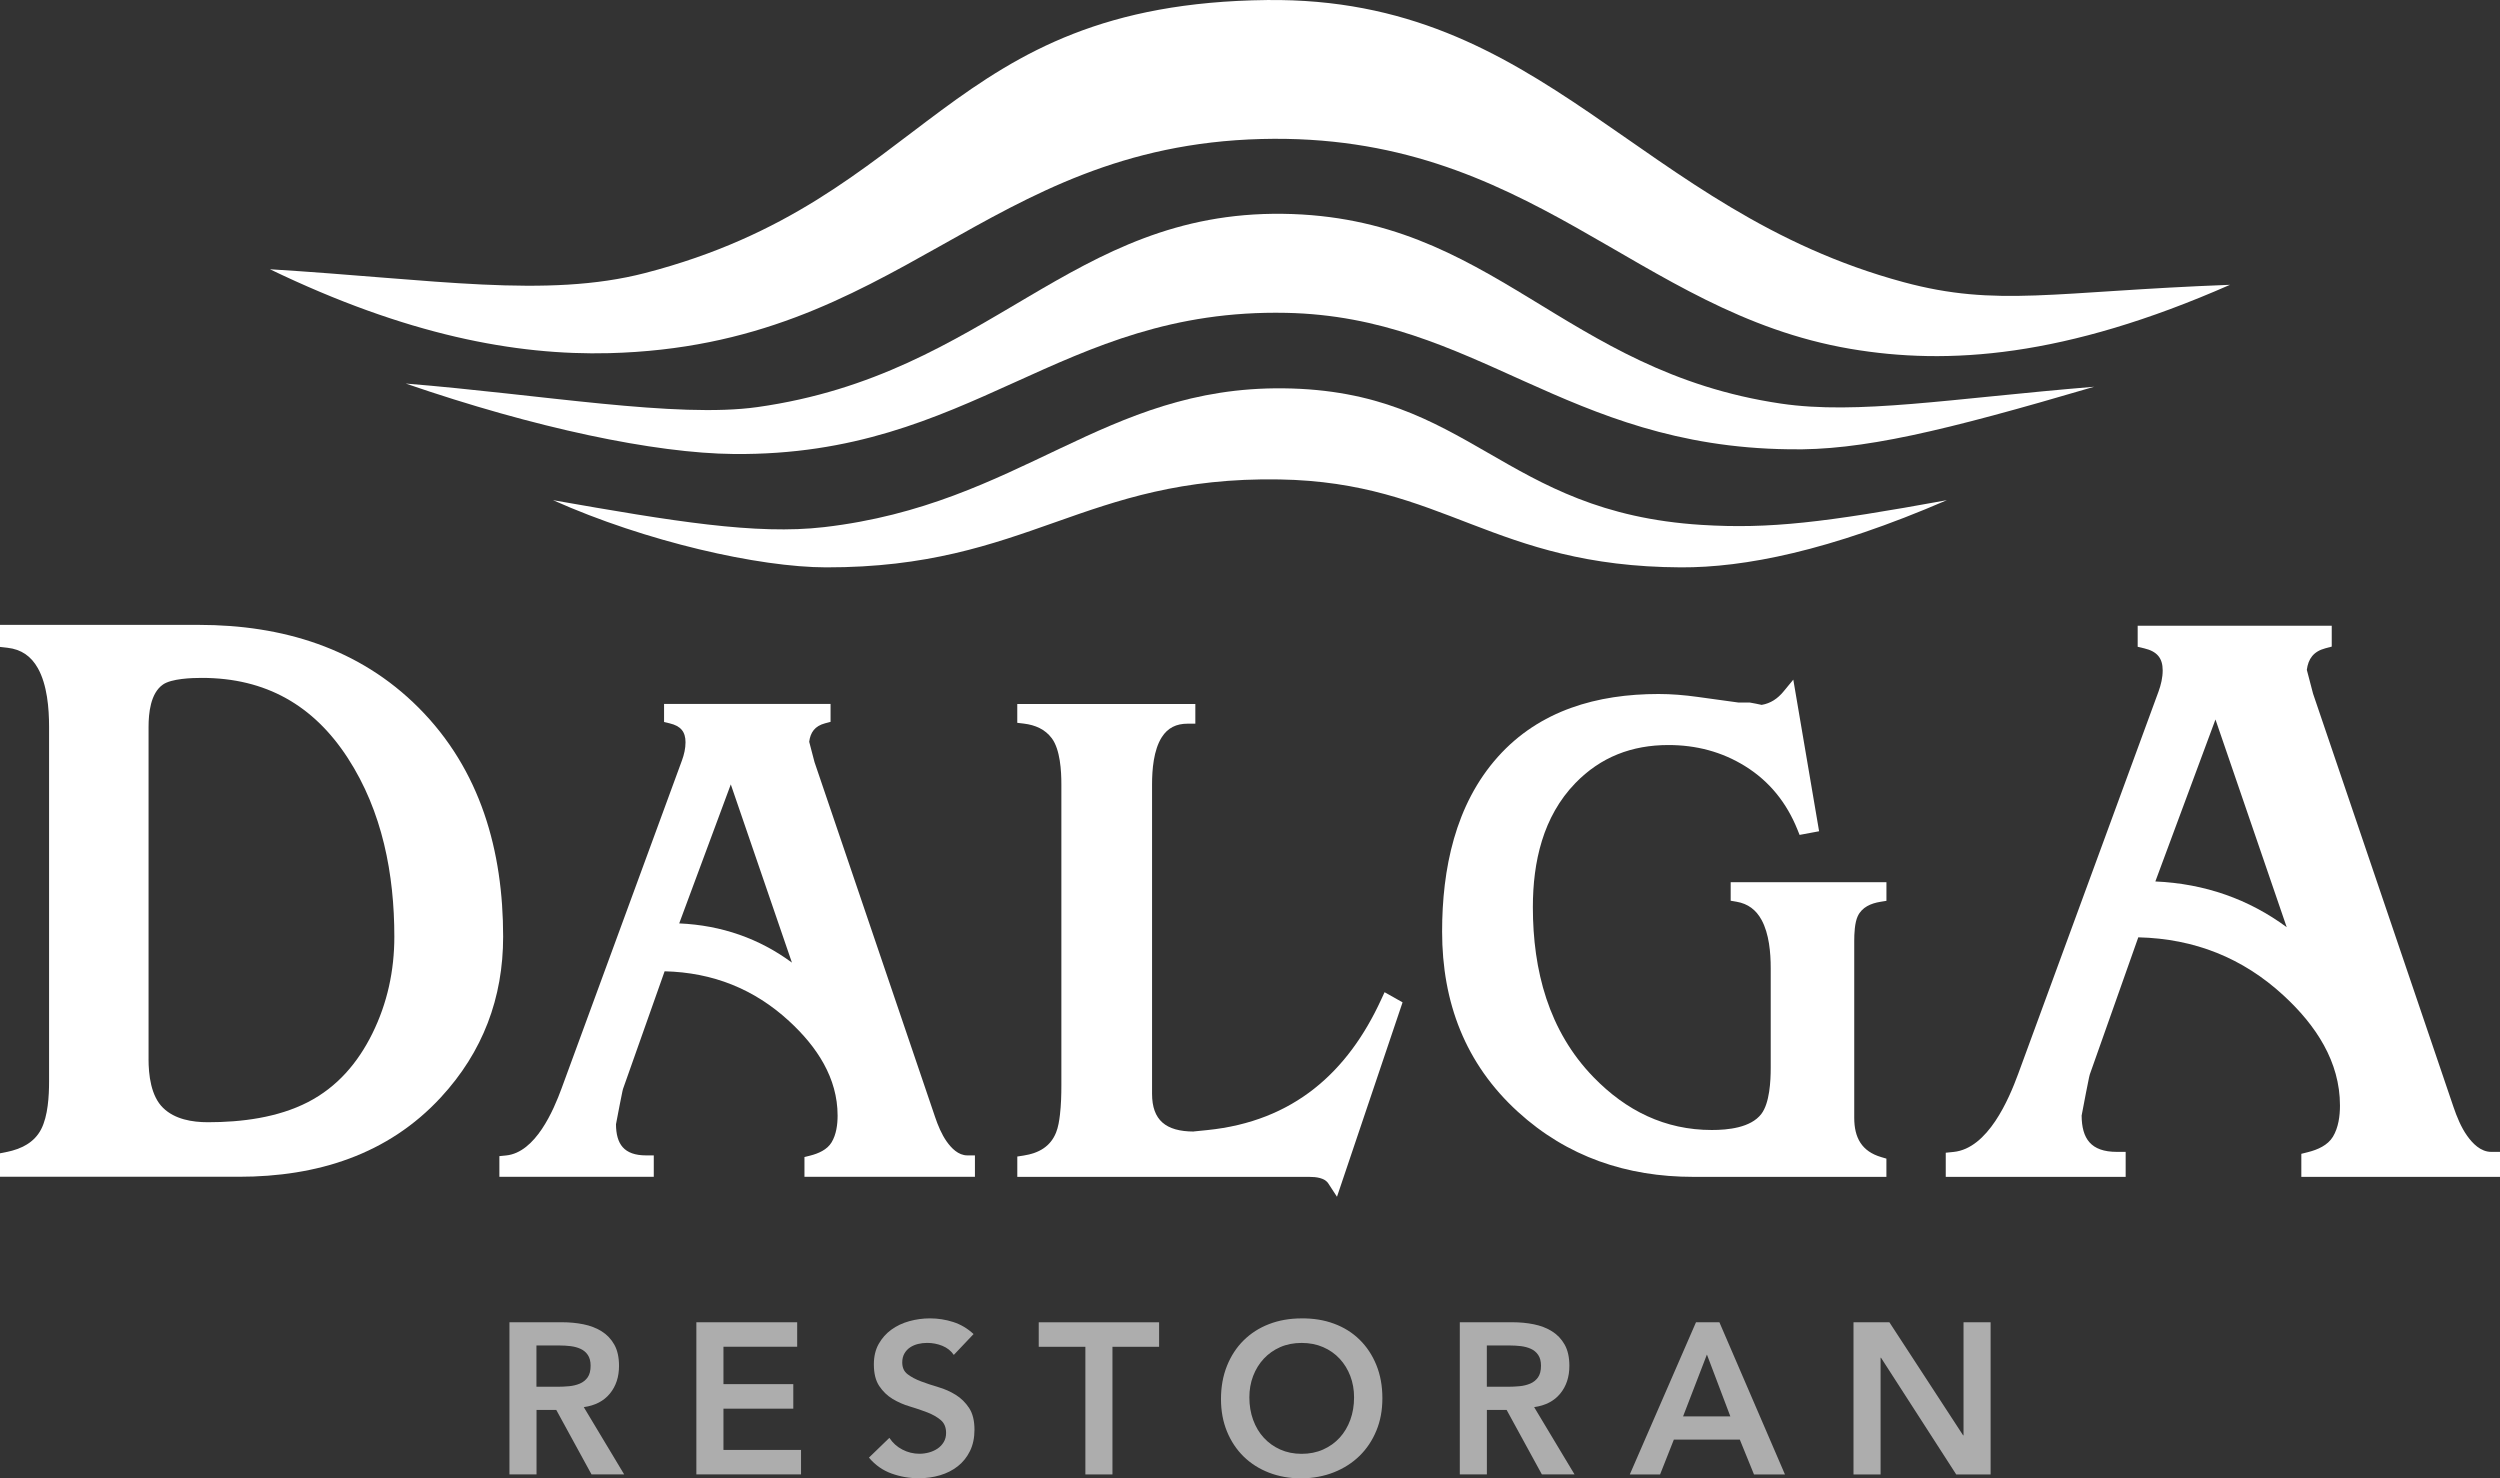 <?xml version="1.0" encoding="UTF-8"?> <svg xmlns="http://www.w3.org/2000/svg" id="katman_2" data-name="katman 2" viewBox="0 0 823.72 487.09"><rect x="0" y="0" width="823.72" height="487.09" fill="#333333" stroke="none"/><defs><style> .cls-1 { fill-rule: evenodd; } .cls-1, .cls-2 { fill: #fff; } .cls-3 { opacity: .6; } </style></defs><g id="katman_1" data-name="katman 1"><g><g><path class="cls-1" d="M704.54,308.84l-15.98,45.19h0c-.17.55-.28,1.23-.4,1.77-.3,1.43-.58,2.86-.86,4.29-.49,2.49-.96,4.99-1.43,7.48.06,7.57,3,11.96,11.61,11.96h2.9v8.23h-59.28v-7.95l2.59-.26c11.33-1.15,18.21-17.36,21.3-25.78l46.22-125.92c.81-2.22,1.37-4.61,1.37-6.96,0-4.05-1.85-6.25-6.06-7.26l-2.18-.52v-6.94h63.94v6.88l-2.11.56c-3.93,1.04-5.63,3.49-6.1,7.1l2.05,7.83,46.28,136.22c1.08,3.17,2.51,6.69,4.49,9.47,1.77,2.49,4.44,5.3,7.93,5.3h2.9v8.23h-65.46v-7.59l2.15-.54c3.23-.81,6.55-2.26,8.26-5.09,1.83-3.03,2.32-6.86,2.32-10.29,0-14.43-7.9-26.43-18.66-36.32-13.35-12.27-29.21-18.65-47.78-19.09ZM710.16,290.43c16.34.72,30.76,5.84,43.28,15.06l-23.47-68.43-19.81,53.37Z"></path><path class="cls-1" d="M218.98,320.04l-13.71,38.77h0c-.14.47-.24,1.05-.34,1.52-.25,1.23-.49,2.45-.74,3.68-.42,2.14-.83,4.28-1.23,6.42.05,6.49,2.57,10.26,9.96,10.26h2.49v7.06h-50.87v-6.82l2.22-.22c9.72-.98,15.63-14.89,18.28-22.12l39.66-108.05c.7-1.9,1.17-3.95,1.17-5.97,0-3.48-1.59-5.37-5.2-6.23l-1.87-.45v-5.95h54.86v5.9l-1.81.48c-3.38.9-4.83,3-5.23,6.09l1.76,6.72,39.71,116.88c.92,2.72,2.15,5.74,3.85,8.13,1.52,2.14,3.81,4.55,6.8,4.55h2.49v7.06h-56.17v-6.52l1.84-.46c2.77-.7,5.62-1.94,7.09-4.37,1.57-2.6,1.99-5.89,1.99-8.83,0-12.38-6.78-22.68-16.01-31.16-11.46-10.53-25.07-16-41-16.38ZM223.8,304.25c14.02.62,26.4,5.01,37.13,12.92l-20.14-58.72-17,45.8Z"></path><path class="cls-1" d="M2.2,379.57c4.8-.99,9.09-3.09,11.36-7.5,2.25-4.36,2.61-10.95,2.61-15.75v-116.85c0-6.11-.62-13.85-3.7-19.32-2.22-3.94-5.43-6.2-10.02-6.72l-2.45-.28v-7.26h65.47c27.66,0,52.88,7.69,72.43,27.26,20.52,20.55,27.88,47.31,27.88,75.47,0,20.18-6.67,37.96-20.53,52.96-17.45,18.9-40.84,26.15-66.51,26.15H0v-7.73l2.2-.45ZM48.94,348.85c0,5.28.76,12.29,4.83,16.22,3.84,3.72,9.52,4.69,14.74,4.69,11.09,0,23.01-1.51,32.94-6.62,9.72-5,16.49-13.02,21.22-22.58,4.97-10.05,7.26-20.78,7.26-31.92,0-20.59-3.92-41.3-15.36-58.91-11.24-17.31-26.98-26.37-48.07-26.37-3.33,0-9.98.22-12.81,2.19-4.12,2.86-4.74,9.46-4.74,13.93v109.37Z"></path><path class="cls-1" d="M572.76,231.47h3.7l.19.03c1.26.21,2.54.48,3.8.75,2.96-.5,5.28-2.08,7.18-4.39l3.24-3.93,8.5,49.96-6.43,1.2-.71-1.77c-3.53-8.76-9.14-15.84-17.19-20.85-7.73-4.81-16.23-6.99-25.33-6.99-12.01,0-22.31,3.93-30.67,12.57-10.67,11.02-13.98,25.96-13.98,40.85,0,20.83,5.17,40.78,20.01,56.04,10.68,10.99,23.48,17.38,38.95,17.38,5.28,0,12.8-.72,16.3-5.26,2.76-3.59,3.11-10.88,3.11-15.19v-32.9c0-5.07-.53-11.32-3.01-15.86-1.82-3.34-4.48-5.35-8.25-6l-1.93-.33v-6.1h51.32v6.13l-1.96.32c-3.14.51-6.09,1.75-7.5,4.75-1.01,2.15-1.15,5.82-1.15,8.16v58.25c0,6.55,2.44,11.07,8.93,12.97l1.67.49v6.01h-63.62c-21.95,0-41.55-6.62-57.79-21.43-17.36-15.81-24.98-36.09-24.98-59.37,0-20.57,4.26-41.81,18.38-57.6,13.72-15.34,32.77-20.7,52.93-20.7,4.3,0,8.61.37,12.87.96l13.43,1.85Z"></path><path class="cls-1" d="M393.32,372.8l4.47-.45c28.41-2.89,46.28-19.06,57.28-42.98l1.13-2.45,5.93,3.34-21.61,64.06-2.86-4.39c-1.22-1.87-4.09-2.16-6.21-2.16h-96.26v-6.71l2.08-.32c5.06-.78,8.84-3,10.68-7.55.73-1.79,1.07-4.01,1.29-5.9.38-3.22.47-6.52.47-9.76v-99.1c0-4.39-.37-11.46-3.17-15.2-2.2-2.94-5.43-4.35-9.19-4.81l-2.17-.26v-6.19h58.67v6.47h-2.49c-3.81,0-6.59,1.38-8.55,4.44-2.72,4.25-3.22,10.72-3.22,15.55v101.95c0,8.71,4.54,12.41,13.71,12.45Z"></path></g><g><path class="cls-1" d="M88.96,88.72c54.08,3.32,91.05,9.67,123.62,1.23C306.49,65.61,310.76,1.2,417.46.01c91.75-1.02,121.92,69.27,209.76,92.96,30.85,8.32,49.34,3.06,107.54.87-54.53,24-93.07,26.54-125.02,21.11-70.96-12.07-105.31-71.45-194.14-69.15-91.49,2.37-119.02,68.1-214.86,70.56-30.85.79-66.81-5.96-111.77-27.63Z"></path><path class="cls-1" d="M133.72,126.38c44.37,3.58,89.21,11.5,115.84,7.75,76.77-10.81,103.03-64.57,173.11-63.68,69.25.89,92.02,51.88,164.12,62.53,25.32,3.74,55.54-1.61,103.21-5.55-49.81,14.65-76.76,21.14-100.73,20.6-73.53-.93-103.03-43.69-165.49-44.95-74.94-1.52-103.26,47.23-181.97,46.51-26.14-.24-65.59-8.58-108.09-23.2Z"></path><path class="cls-1" d="M182.23,164.8c39.49,6.94,66.79,11.5,89.32,8.88,64.96-7.55,92-46.38,151.35-45.73,61.71.67,71.82,40.9,137.78,45,22.34,1.39,40.44-.78,80.8-8.15-38.87,16.8-66.82,22.23-87.62,22.14-62.28-.27-77.94-28.07-132.29-28.97-64.64-1.08-82.7,29.08-149.37,28.97-22.14-.03-59.43-8.47-89.99-22.14Z"></path></g><g class="cls-3"><path class="cls-2" d="M167.84,435.67h17.42c2.41,0,4.73.22,6.98.67,2.24.45,4.24,1.22,5.98,2.3,1.75,1.09,3.14,2.55,4.18,4.39,1.04,1.84,1.56,4.18,1.56,7.01,0,3.64-1,6.68-3.01,9.13-2.01,2.46-4.88,3.94-8.6,4.46l13.31,22.17h-10.76l-11.61-21.24h-6.51v21.24h-8.92v-50.14ZM183.7,456.92c1.27,0,2.55-.06,3.82-.18,1.27-.12,2.44-.4,3.51-.85,1.06-.45,1.92-1.13,2.58-2.05.66-.92.99-2.21.99-3.86,0-1.46-.31-2.64-.92-3.54-.61-.9-1.42-1.57-2.41-2.02-.99-.45-2.09-.74-3.29-.89-1.2-.14-2.37-.21-3.51-.21h-7.72v13.6h6.94Z"></path><path class="cls-2" d="M229.45,435.67h33.21v8.07h-24.29v12.32h23.01v8.07h-23.01v13.6h25.56v8.07h-34.49v-50.14Z"></path><path class="cls-2" d="M314.28,446.44c-.94-1.37-2.21-2.37-3.79-3.01-1.58-.64-3.25-.96-4.99-.96-1.04,0-2.04.12-3.01.35-.97.24-1.84.61-2.62,1.13-.78.52-1.41,1.19-1.88,2.02-.47.83-.71,1.81-.71,2.94,0,1.7.59,3,1.77,3.89,1.18.9,2.64,1.68,4.39,2.34,1.75.66,3.66,1.3,5.74,1.91,2.08.61,3.99,1.46,5.74,2.55,1.75,1.09,3.21,2.53,4.39,4.32,1.18,1.79,1.77,4.18,1.77,7.15,0,2.69-.5,5.04-1.49,7.05-.99,2.01-2.33,3.67-4,4.99-1.68,1.32-3.62,2.31-5.84,2.97-2.22.66-4.56.99-7.01.99-3.12,0-6.11-.52-8.99-1.56-2.88-1.04-5.36-2.78-7.44-5.24l6.73-6.51c1.09,1.65,2.51,2.94,4.28,3.86s3.65,1.38,5.63,1.38c1.04,0,2.08-.14,3.12-.42,1.04-.28,1.98-.71,2.83-1.27.85-.57,1.53-1.29,2.05-2.16.52-.87.78-1.88.78-3.01,0-1.84-.59-3.26-1.77-4.25-1.18-.99-2.64-1.83-4.39-2.51-1.75-.68-3.66-1.33-5.74-1.95-2.08-.61-3.99-1.45-5.74-2.51-1.75-1.06-3.21-2.48-4.39-4.25-1.18-1.77-1.77-4.14-1.77-7.12,0-2.6.53-4.84,1.59-6.73,1.06-1.89,2.45-3.46,4.18-4.71,1.72-1.25,3.69-2.18,5.91-2.8,2.22-.61,4.48-.92,6.8-.92,2.64,0,5.2.4,7.68,1.2,2.48.8,4.71,2.12,6.69,3.97l-6.51,6.87Z"></path><path class="cls-2" d="M357.62,443.75h-15.37v-8.07h39.66v8.07h-15.37v42.06h-8.92v-42.06Z"></path><path class="cls-2" d="M402.3,460.96c0-4.01.66-7.66,1.98-10.94,1.32-3.28,3.15-6.08,5.49-8.39,2.34-2.31,5.12-4.1,8.36-5.35,3.23-1.25,6.79-1.88,10.66-1.88,3.92-.05,7.51.53,10.76,1.74,3.26,1.2,6.07,2.96,8.43,5.28,2.36,2.31,4.2,5.1,5.52,8.36,1.32,3.26,1.98,6.89,1.98,10.91s-.66,7.48-1.98,10.69c-1.32,3.21-3.16,5.97-5.52,8.29-2.36,2.31-5.17,4.12-8.43,5.42-3.26,1.3-6.85,1.97-10.76,2.02-3.87,0-7.42-.63-10.66-1.88-3.23-1.25-6.02-3.02-8.36-5.31-2.34-2.29-4.17-5.04-5.49-8.25-1.32-3.21-1.98-6.77-1.98-10.69ZM411.65,460.39c0,2.69.41,5.17,1.24,7.44.83,2.27,1.99,4.23,3.51,5.88,1.51,1.65,3.32,2.95,5.42,3.89,2.1.94,4.45,1.42,7.05,1.42s4.96-.47,7.08-1.42c2.12-.94,3.94-2.24,5.45-3.89,1.51-1.65,2.68-3.61,3.51-5.88.83-2.27,1.24-4.74,1.24-7.44,0-2.5-.41-4.84-1.24-7.01-.83-2.17-1.99-4.07-3.51-5.7-1.51-1.63-3.33-2.9-5.45-3.82s-4.49-1.38-7.08-1.38-4.95.46-7.05,1.38c-2.1.92-3.91,2.2-5.42,3.82-1.51,1.63-2.68,3.53-3.51,5.7-.83,2.17-1.24,4.51-1.24,7.01Z"></path><path class="cls-2" d="M480.97,435.67h17.42c2.41,0,4.73.22,6.98.67,2.24.45,4.24,1.22,5.98,2.3,1.75,1.09,3.14,2.55,4.18,4.39,1.04,1.84,1.56,4.18,1.56,7.01,0,3.64-1,6.68-3.01,9.13-2.01,2.46-4.88,3.94-8.6,4.46l13.31,22.17h-10.76l-11.61-21.24h-6.51v21.24h-8.92v-50.14ZM496.84,456.92c1.27,0,2.55-.06,3.82-.18,1.27-.12,2.44-.4,3.51-.85,1.06-.45,1.92-1.13,2.58-2.05.66-.92.99-2.21.99-3.86,0-1.46-.31-2.64-.92-3.54-.61-.9-1.42-1.57-2.41-2.02-.99-.45-2.09-.74-3.29-.89-1.2-.14-2.37-.21-3.51-.21h-7.72v13.6h6.94Z"></path><path class="cls-2" d="M558.8,435.67h7.72l21.6,50.14h-10.2l-4.67-11.47h-21.74l-4.53,11.47h-9.98l21.81-50.14ZM570.13,466.69l-7.72-20.39-7.86,20.39h15.58Z"></path><path class="cls-2" d="M610.7,435.67h11.83l24.29,37.25h.14v-37.25h8.92v50.14h-11.33l-24.78-38.45h-.14v38.45h-8.92v-50.14Z"></path></g></g></g></svg> 